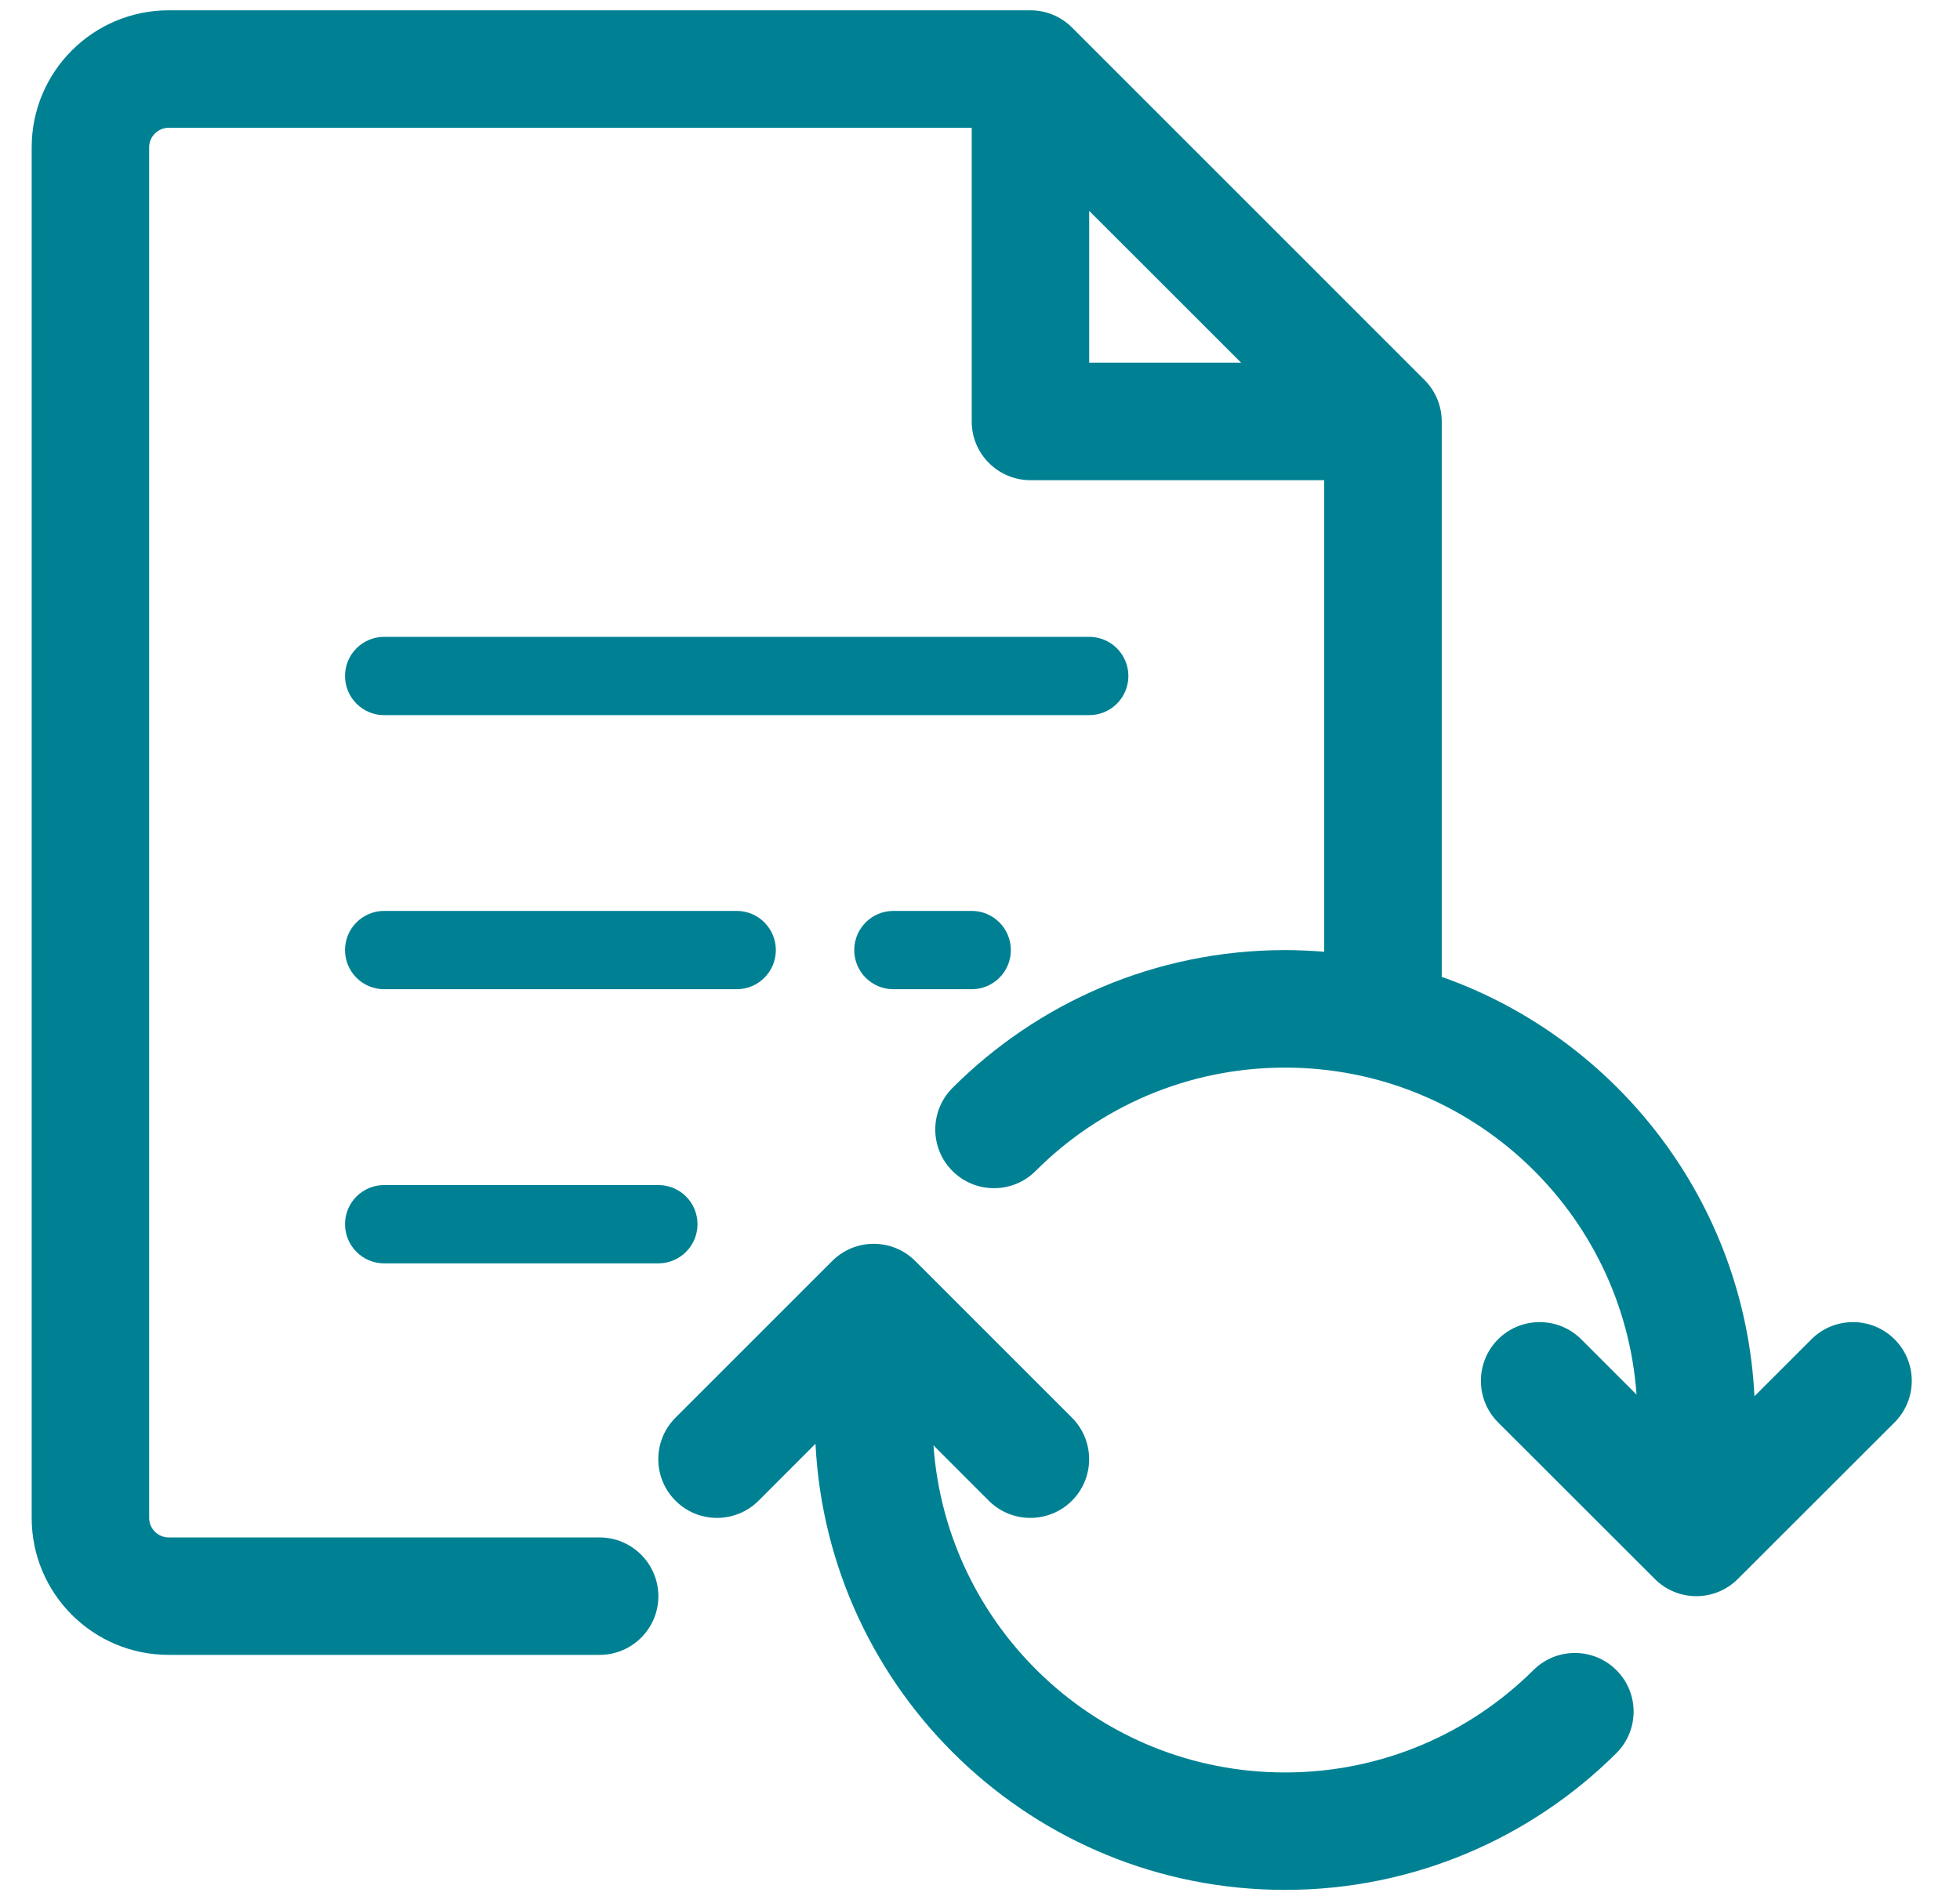 <svg width="31" height="30" viewBox="0 0 31 30" fill="none" xmlns="http://www.w3.org/2000/svg">
<g opacity="0.01">
<rect width="0.619" height="0.619" transform="translate(10.413 10.075)" fill="#008193"/>
</g>
<path d="M13.162 19.95C13.525 19.587 14.114 19.587 14.476 19.95L16.954 22.428C17.317 22.791 17.317 23.379 16.954 23.742C16.591 24.104 16.002 24.105 15.639 23.742L14.764 22.866C14.969 25.758 17.38 28.041 20.324 28.041C21.857 28.041 23.245 27.423 24.254 26.421C24.618 26.059 25.206 26.061 25.568 26.425C25.93 26.789 25.927 27.377 25.563 27.738C24.221 29.072 22.368 29.899 20.324 29.899C16.345 29.899 13.094 26.772 12.898 22.841L11.998 23.742C11.635 24.104 11.046 24.105 10.684 23.742C10.321 23.379 10.321 22.791 10.684 22.428L13.162 19.95ZM16.298 0.163C16.544 0.163 16.781 0.261 16.955 0.435L22.53 6.011C22.704 6.185 22.803 6.421 22.803 6.668V15.454C25.577 16.435 27.596 19.016 27.749 22.089L28.65 21.188C29.013 20.826 29.602 20.826 29.965 21.188C30.328 21.551 30.328 22.14 29.965 22.503L27.486 24.98C27.123 25.343 26.535 25.343 26.173 24.98L23.694 22.503C23.332 22.14 23.332 21.551 23.694 21.188C24.057 20.826 24.646 20.826 25.009 21.188L25.884 22.063C25.678 19.172 23.269 16.89 20.325 16.89C18.784 16.89 17.39 17.514 16.38 18.525C16.017 18.888 15.428 18.889 15.065 18.526C14.702 18.164 14.702 17.575 15.064 17.212C16.409 15.866 18.271 15.031 20.325 15.031C20.534 15.031 20.74 15.041 20.944 15.057V7.597H16.298C15.785 7.596 15.369 7.181 15.369 6.668V2.021H2.669C2.498 2.022 2.359 2.16 2.359 2.331V24.014C2.359 24.184 2.498 24.323 2.669 24.323H9.483C9.996 24.323 10.413 24.74 10.413 25.253C10.413 25.766 9.996 26.181 9.483 26.181H2.669C1.471 26.181 0.501 25.211 0.501 24.014V2.331C0.501 1.134 1.472 0.163 2.669 0.163H16.298ZM10.413 18.748C10.755 18.748 11.032 19.025 11.032 19.367C11.032 19.709 10.755 19.987 10.413 19.987H6.076C5.734 19.987 5.457 19.709 5.457 19.367C5.457 19.025 5.734 18.748 6.076 18.748H10.413ZM11.652 14.411C11.994 14.411 12.271 14.689 12.271 15.031C12.271 15.373 11.994 15.65 11.652 15.65H6.076C5.734 15.65 5.457 15.373 5.457 15.031C5.457 14.689 5.734 14.411 6.076 14.411H11.652ZM15.369 14.411C15.711 14.411 15.988 14.689 15.988 15.031C15.988 15.373 15.711 15.65 15.369 15.65H14.13C13.788 15.65 13.511 15.373 13.511 15.031C13.511 14.689 13.788 14.411 14.13 14.411H15.369ZM17.227 10.075C17.569 10.075 17.846 10.352 17.847 10.694C17.847 11.036 17.57 11.314 17.227 11.314H6.076C5.734 11.314 5.457 11.036 5.457 10.694C5.457 10.352 5.734 10.075 6.076 10.075H17.227ZM17.227 5.738H19.63L17.227 3.336V5.738Z" fill="#008193"/>
</svg>
